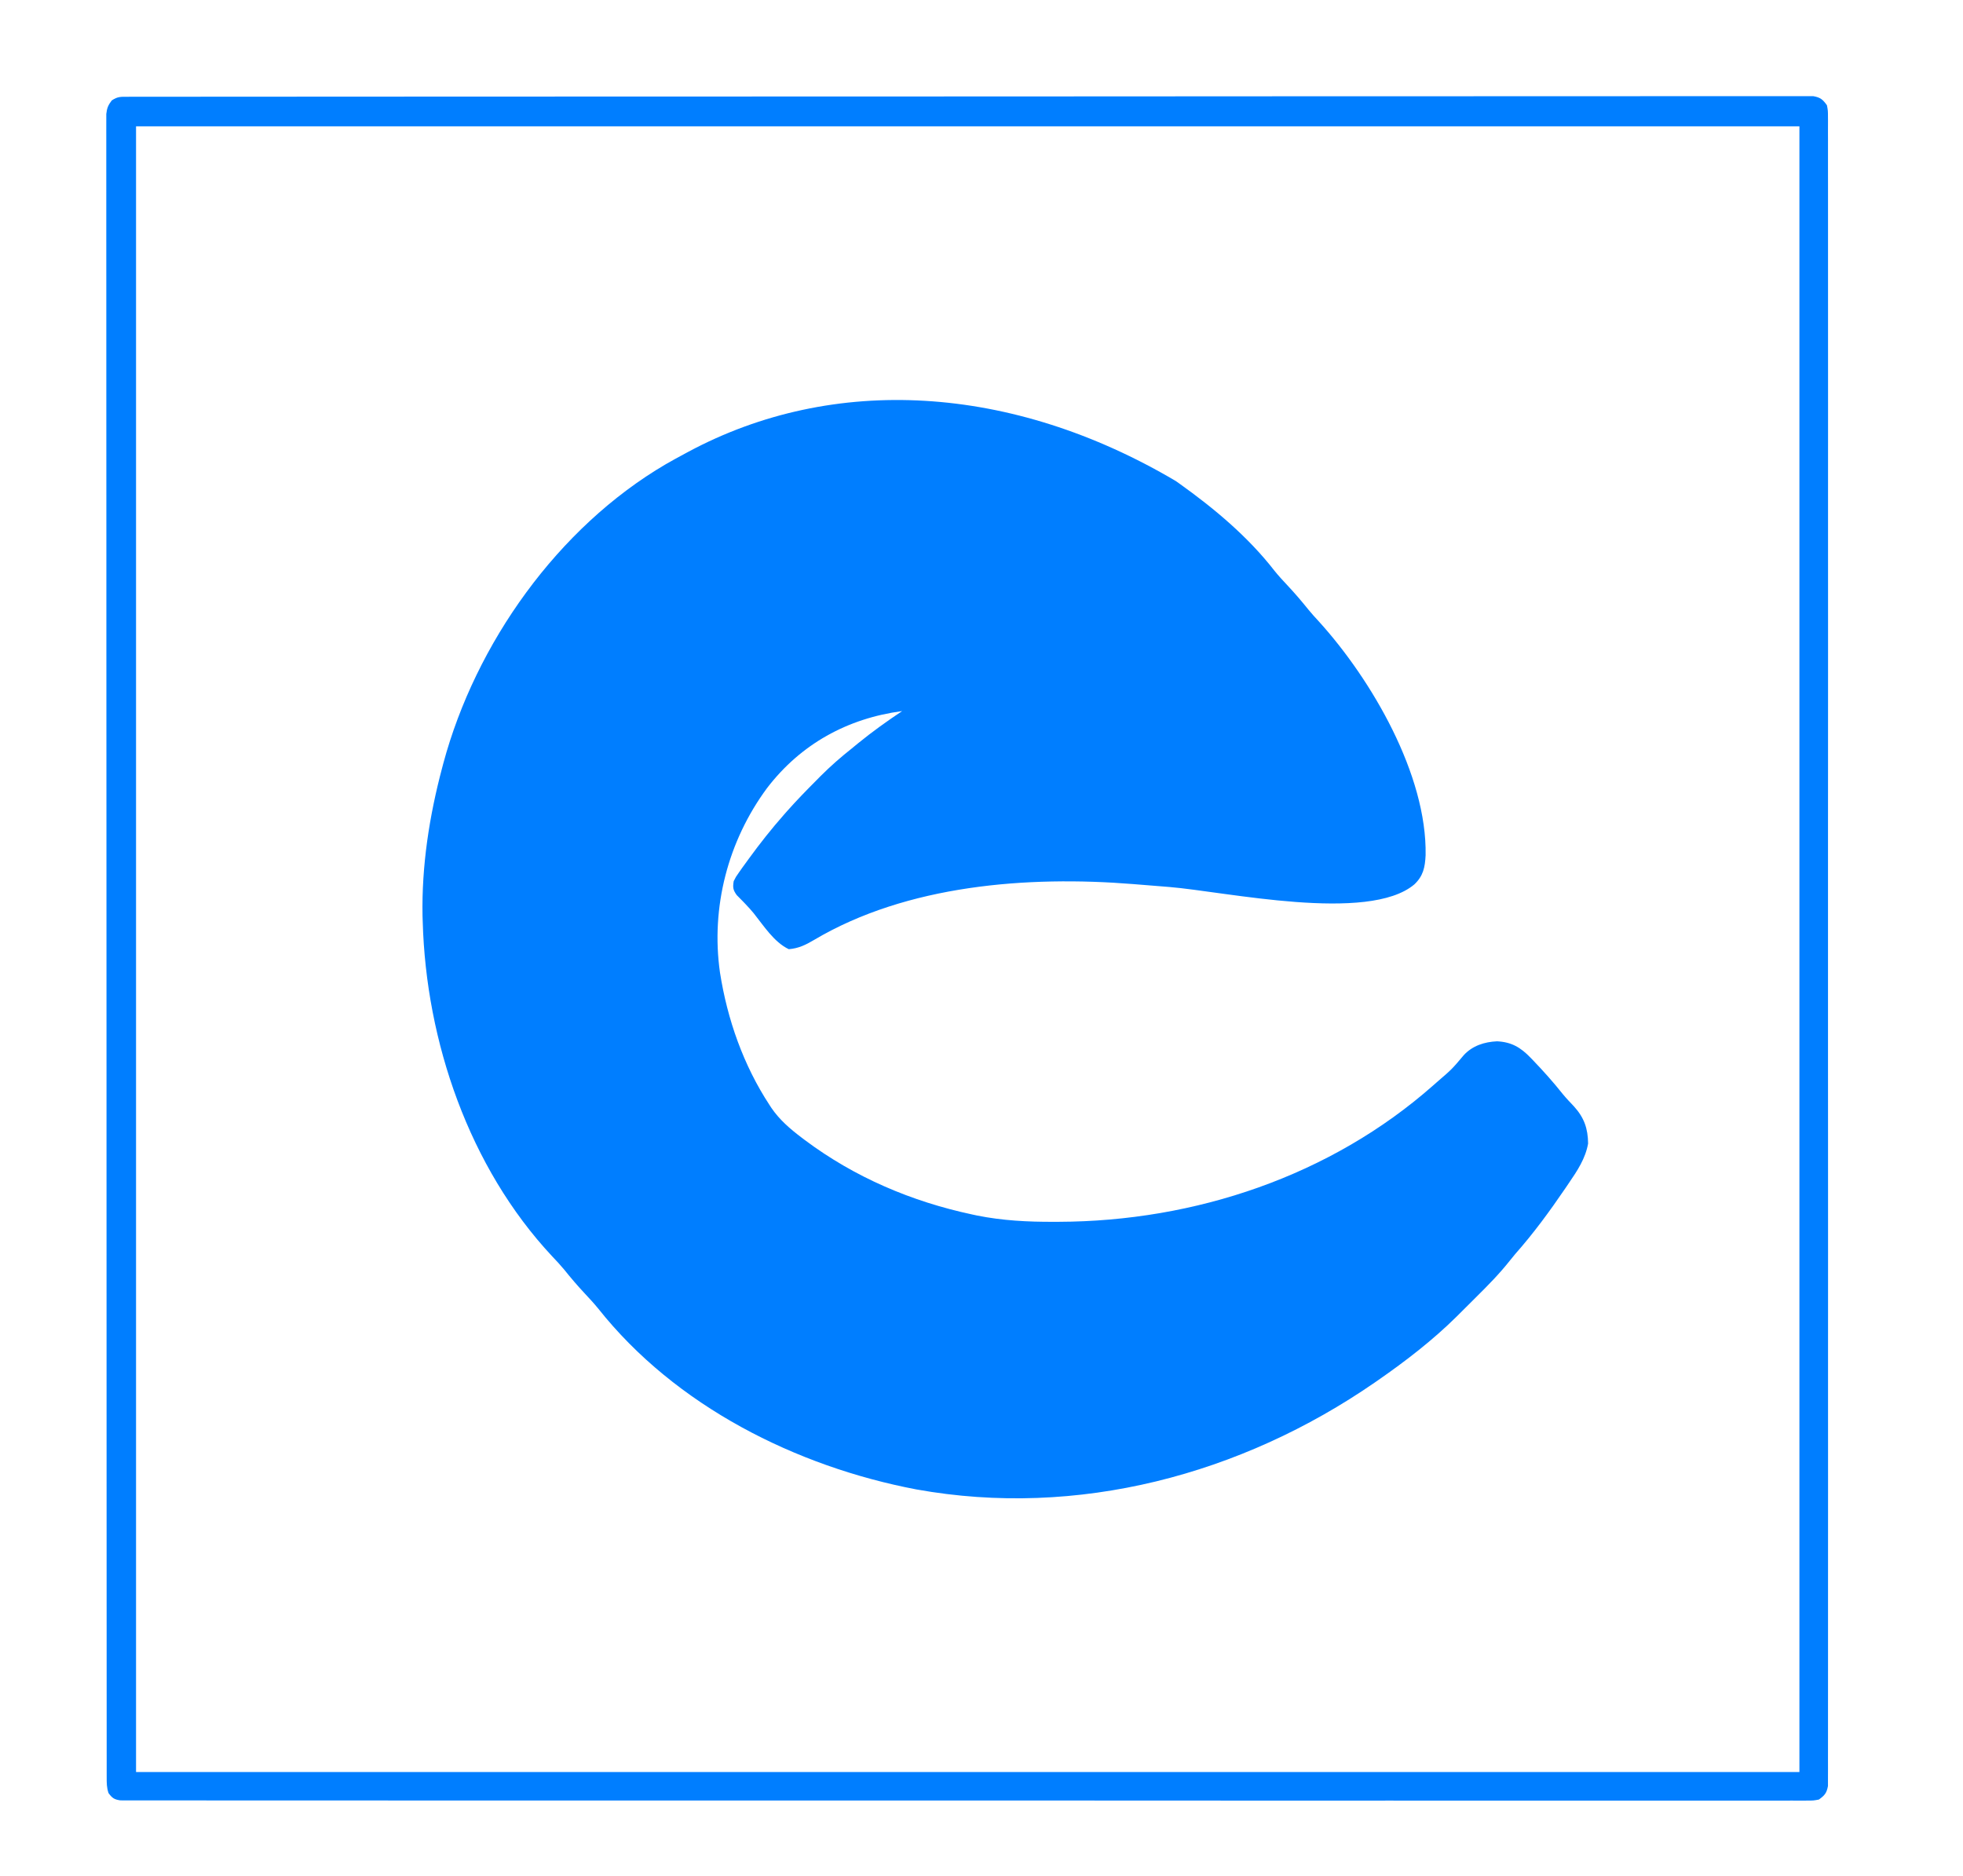 <?xml version="1.0" encoding="UTF-8"?>
<svg version="1.1" xmlns="http://www.w3.org/2000/svg" width="1212" height="1158">
<path d="M0 0 C1.041 0.74 1.041 0.74 2.104 1.495 C23.702 16.898 44.596 34.381 60.938 55.434 C63.482 58.599 66.222 61.54 69 64.5 C73.505 69.31 77.742 74.261 81.867 79.406 C83.936 81.922 86.095 84.303 88.312 86.688 C120.892 122.61 155.114 181.38 154.203 231.012 C153.824 238.452 152.776 243.763 147.25 249 C118.893 272.976 30.587 253.428 -4.031 250.601 C-9.659 250.141 -15.287 249.69 -20.916 249.244 C-22.757 249.098 -24.597 248.951 -26.437 248.802 C-91.391 243.587 -165.993 249.262 -223.312 283.25 C-228.514 286.322 -232.91 288.517 -239 289 C-248.113 284.654 -254.516 274.481 -260.684 266.77 C-262.342 264.787 -263.994 262.927 -265.785 261.074 C-266.248 260.591 -266.711 260.107 -267.188 259.609 C-268.489 258.263 -269.809 256.934 -271.129 255.605 C-273.446 252.379 -273.621 250.896 -273 247 C-271.672 244.352 -271.672 244.352 -269.75 241.625 C-268.654 240.065 -268.654 240.065 -267.535 238.473 C-266.692 237.314 -265.847 236.156 -265 235 C-264.545 234.372 -264.09 233.744 -263.621 233.097 C-256.806 223.727 -249.667 214.689 -242 206 C-241.356 205.268 -240.712 204.536 -240.048 203.782 C-234.276 197.293 -228.263 191.08 -222.125 184.938 C-221.208 184.009 -220.292 183.08 -219.348 182.123 C-213.211 175.974 -206.805 170.394 -200 165 C-198.734 163.963 -197.469 162.925 -196.207 161.883 C-187.461 154.751 -178.384 148.264 -169 142 C-202.73 146.497 -231.567 162.319 -252.412 189.543 C-276.55 222.202 -287.188 263.145 -281.479 303.353 C-276.938 332.364 -266.984 360.691 -250.812 385.312 C-250.433 385.892 -250.054 386.472 -249.663 387.07 C-244.693 394.324 -238.214 399.907 -231.25 405.188 C-230.52 405.742 -229.789 406.297 -229.037 406.868 C-198.286 429.86 -163.117 444.826 -125.625 452.812 C-124.712 453.008 -123.798 453.203 -122.857 453.404 C-107.018 456.585 -91.426 457.375 -75.312 457.312 C-74.329 457.311 -73.345 457.309 -72.331 457.307 C11.712 457.046 95.585 429.065 159 373 C159.915 372.196 160.83 371.391 161.773 370.562 C170.456 363.082 170.456 363.082 177.812 354.375 C183.155 348.575 190.537 346.224 198.27 345.875 C207.227 346.285 212.897 349.675 219 356 C219.484 356.5 219.967 357 220.466 357.515 C226.922 364.229 233.073 371.124 238.871 378.418 C241.074 381.09 243.42 383.561 245.812 386.062 C252.089 393.019 254.413 399.654 254.531 408.969 C252.904 418.255 247.863 425.782 242.625 433.438 C241.566 435.003 241.566 435.003 240.485 436.599 C230.872 450.714 220.903 464.355 209.581 477.147 C208.421 478.506 207.296 479.894 206.19 481.298 C199.845 489.329 192.779 496.493 185.516 503.69 C183.432 505.755 181.357 507.828 179.283 509.902 C177.938 511.243 176.592 512.583 175.246 513.922 C174.638 514.529 174.029 515.137 173.402 515.763 C158.631 530.374 142.04 543.167 125 555 C123.916 555.754 123.916 555.754 122.81 556.522 C40.322 613.491 -60.709 640.429 -160.141 622.539 C-234.436 608.42 -308.979 571.044 -356.691 510.812 C-359.341 507.585 -362.145 504.544 -365 501.5 C-369.469 496.729 -373.658 491.816 -377.746 486.711 C-380.1 483.879 -382.587 481.231 -385.125 478.562 C-436.324 423.809 -462.977 345.994 -465 272 C-465.041 270.828 -465.082 269.656 -465.125 268.449 C-465.696 237.523 -460.935 206.806 -453 177 C-452.771 176.132 -452.542 175.264 -452.306 174.37 C-432.378 100.243 -381.568 28.651 -314.922 -10.414 C-310.986 -12.681 -307.004 -14.856 -303 -17 C-302.084 -17.496 -302.084 -17.496 -301.149 -18.002 C-211.327 -66.246 -101.209 -59.848 0 0 Z " fill="#007EFF" transform="translate(726,297)"/>
<path d="M0 0 C0.733 -0.003 1.466 -0.006 2.221 -0.01 C4.702 -0.018 7.182 -0.012 9.663 -0.006 C11.458 -0.009 13.252 -0.013 15.046 -0.017 C20.015 -0.028 24.983 -0.026 29.951 -0.021 C35.342 -0.019 40.733 -0.028 46.124 -0.036 C55.585 -0.048 65.045 -0.052 74.506 -0.052 C88.574 -0.051 102.642 -0.061 116.71 -0.074 C143.294 -0.097 169.877 -0.107 196.46 -0.112 C199.394 -0.112 202.327 -0.113 205.261 -0.113 C205.989 -0.113 206.717 -0.114 207.467 -0.114 C223.586 -0.117 239.706 -0.123 255.825 -0.129 C262.459 -0.132 269.093 -0.135 275.727 -0.137 C276.46 -0.138 277.193 -0.138 277.948 -0.138 C319.959 -0.155 361.97 -0.167 403.982 -0.169 C405.554 -0.169 407.127 -0.169 408.7 -0.169 C415.801 -0.17 422.903 -0.17 430.004 -0.171 C433.171 -0.171 436.337 -0.171 439.504 -0.171 C441.089 -0.171 442.674 -0.171 444.259 -0.172 C494.388 -0.174 544.517 -0.196 594.646 -0.233 C632.022 -0.26 669.398 -0.286 706.775 -0.293 C707.527 -0.293 708.279 -0.293 709.053 -0.293 C725.559 -0.296 742.065 -0.298 758.571 -0.298 C764.476 -0.298 770.382 -0.298 776.288 -0.298 C777.757 -0.298 779.226 -0.298 780.696 -0.298 C804.13 -0.299 827.563 -0.315 850.997 -0.338 C875.248 -0.362 899.499 -0.367 923.75 -0.352 C937.741 -0.344 951.733 -0.35 965.725 -0.376 C975.058 -0.391 984.39 -0.389 993.723 -0.372 C999.05 -0.362 1004.376 -0.361 1009.702 -0.382 C1014.541 -0.4 1019.38 -0.396 1024.219 -0.373 C1025.965 -0.369 1027.711 -0.373 1029.457 -0.387 C1031.818 -0.404 1034.177 -0.39 1036.538 -0.369 C1037.848 -0.369 1039.158 -0.37 1040.507 -0.37 C1044.878 0.435 1046.327 1.653 1048.894 5.254 C1049.52 8.614 1049.52 8.614 1049.521 12.544 C1049.528 13.273 1049.535 14.002 1049.542 14.752 C1049.56 17.206 1049.541 19.659 1049.523 22.113 C1049.529 23.893 1049.536 25.672 1049.545 27.452 C1049.565 32.37 1049.553 37.288 1049.536 42.206 C1049.524 47.546 1049.54 52.886 1049.553 58.226 C1049.571 67.594 1049.57 76.962 1049.557 86.331 C1049.539 100.261 1049.548 114.192 1049.563 128.122 C1049.588 151.554 1049.589 174.987 1049.576 198.419 C1049.575 199.133 1049.575 199.847 1049.574 200.582 C1049.574 201.655 1049.574 201.655 1049.573 202.749 C1049.56 224.518 1049.557 246.287 1049.563 268.055 C1049.564 269.512 1049.564 270.969 1049.564 272.425 C1049.566 278.279 1049.567 284.132 1049.569 289.986 C1049.574 306.35 1049.577 322.714 1049.578 339.078 C1049.578 339.823 1049.578 340.568 1049.578 341.336 C1049.58 365.089 1049.575 388.842 1049.564 412.594 C1049.563 413.365 1049.563 414.136 1049.563 414.93 C1049.557 427.444 1049.551 439.959 1049.545 452.474 C1049.521 502.112 1049.522 551.75 1049.546 601.388 C1049.552 613.897 1049.558 626.405 1049.564 638.914 C1049.564 639.684 1049.565 640.454 1049.565 641.248 C1049.576 664.975 1049.58 688.703 1049.578 712.431 C1049.578 713.548 1049.578 713.548 1049.578 714.687 C1049.576 731.033 1049.573 747.378 1049.569 763.724 C1049.567 769.572 1049.565 775.421 1049.564 781.269 C1049.563 782.724 1049.563 784.179 1049.563 785.634 C1049.557 807.398 1049.562 829.162 1049.574 850.926 C1049.575 851.997 1049.575 851.997 1049.576 853.089 C1049.576 853.802 1049.576 854.515 1049.577 855.249 C1049.591 879.262 1049.586 903.274 1049.559 927.287 C1049.544 941.141 1049.544 954.995 1049.562 968.849 C1049.574 978.09 1049.567 987.331 1049.545 996.572 C1049.533 1001.846 1049.529 1007.119 1049.547 1012.393 C1049.563 1017.185 1049.556 1021.975 1049.531 1026.767 C1049.526 1028.495 1049.529 1030.224 1049.542 1031.953 C1049.558 1034.291 1049.543 1036.626 1049.521 1038.964 C1049.52 1040.91 1049.52 1040.91 1049.52 1042.895 C1048.709 1047.247 1047.482 1048.695 1043.894 1051.254 C1040.505 1051.879 1040.505 1051.879 1036.532 1051.88 C1035.796 1051.887 1035.059 1051.894 1034.301 1051.901 C1031.82 1051.918 1029.341 1051.899 1026.861 1051.881 C1025.062 1051.885 1023.263 1051.893 1021.464 1051.902 C1016.493 1051.92 1011.523 1051.908 1006.552 1051.89 C1001.154 1051.877 995.757 1051.892 990.36 1051.904 C980.891 1051.92 971.422 1051.918 961.953 1051.904 C947.873 1051.883 933.793 1051.89 919.713 1051.903 C896.029 1051.925 872.345 1051.922 848.662 1051.905 C825.201 1051.888 801.741 1051.88 778.28 1051.884 C776.808 1051.885 775.336 1051.885 773.863 1051.885 C767.947 1051.886 762.031 1051.887 756.115 1051.888 C739.577 1051.891 723.038 1051.892 706.5 1051.892 C705.747 1051.892 704.993 1051.892 704.217 1051.892 C680.211 1051.892 656.205 1051.885 632.199 1051.872 C631.031 1051.871 631.031 1051.871 629.839 1051.871 C617.191 1051.864 604.543 1051.857 591.894 1051.85 C541.724 1051.821 491.554 1051.815 441.384 1051.831 C438.214 1051.832 435.043 1051.832 431.873 1051.833 C430.697 1051.834 430.697 1051.834 429.497 1051.834 C420.817 1051.837 412.136 1051.839 403.455 1051.842 C402.676 1051.842 401.898 1051.842 401.096 1051.842 C377.115 1051.849 353.133 1051.851 329.152 1051.847 C328.023 1051.847 328.023 1051.847 326.871 1051.847 C310.352 1051.844 293.832 1051.84 277.313 1051.835 C271.402 1051.833 265.492 1051.831 259.581 1051.829 C257.377 1051.828 255.173 1051.828 252.968 1051.827 C236.834 1051.822 220.699 1051.82 204.564 1051.824 C203.837 1051.825 203.109 1051.825 202.359 1051.825 C198.695 1051.826 195.032 1051.827 191.368 1051.828 C164.912 1051.837 138.456 1051.833 112 1051.806 C97.997 1051.792 83.994 1051.789 69.991 1051.802 C60.652 1051.809 51.313 1051.802 41.974 1051.783 C36.643 1051.773 31.312 1051.769 25.982 1051.782 C21.14 1051.794 16.299 1051.788 11.457 1051.767 C9.709 1051.763 7.961 1051.765 6.213 1051.775 C3.852 1051.787 1.492 1051.775 -0.869 1051.757 C-2.18 1051.756 -3.491 1051.756 -4.842 1051.755 C-8.663 1051.169 -9.821 1050.313 -12.106 1047.254 C-13.281 1043.729 -13.232 1040.96 -13.234 1037.238 C-13.236 1036.153 -13.236 1036.153 -13.239 1035.046 C-13.243 1032.599 -13.24 1030.151 -13.237 1027.704 C-13.239 1025.933 -13.241 1024.163 -13.244 1022.392 C-13.249 1017.49 -13.248 1012.588 -13.247 1007.686 C-13.246 1002.367 -13.251 997.048 -13.255 991.729 C-13.263 981.163 -13.265 970.597 -13.266 960.031 C-13.267 947.382 -13.273 934.733 -13.28 922.084 C-13.296 892.235 -13.302 862.386 -13.306 832.538 C-13.309 817.357 -13.312 802.176 -13.316 786.995 C-13.329 738.32 -13.34 689.644 -13.343 640.968 C-13.343 638.641 -13.344 636.314 -13.344 633.987 C-13.344 629.32 -13.344 624.653 -13.345 619.986 C-13.345 614.522 -13.346 609.058 -13.346 603.594 C-13.346 602.03 -13.346 600.466 -13.346 598.902 C-13.35 548.66 -13.365 498.418 -13.388 448.176 C-13.405 412.08 -13.42 375.983 -13.425 339.887 C-13.425 339.145 -13.425 338.403 -13.425 337.639 C-13.427 321.353 -13.428 305.067 -13.429 288.781 C-13.429 282.954 -13.429 277.127 -13.429 271.3 C-13.429 269.851 -13.429 268.401 -13.43 266.951 C-13.43 243.83 -13.44 220.709 -13.455 197.588 C-13.47 173.66 -13.474 149.733 -13.466 125.805 C-13.461 112 -13.465 98.195 -13.481 84.39 C-13.491 75.181 -13.49 65.973 -13.48 56.764 C-13.474 51.509 -13.474 46.254 -13.486 40.999 C-13.497 36.224 -13.495 31.45 -13.482 26.676 C-13.479 24.953 -13.482 23.23 -13.49 21.508 C-13.5 19.178 -13.492 16.85 -13.48 14.521 C-13.48 13.228 -13.48 11.936 -13.48 10.604 C-13.075 6.979 -12.31 5.13 -10.106 2.254 C-6.371 -0.236 -4.466 0.003 0 0 Z M4.894 18.254 C4.894 353.534 4.894 688.814 4.894 1034.254 C343.804 1034.254 682.714 1034.254 1031.894 1034.254 C1031.894 698.974 1031.894 363.694 1031.894 18.254 C692.984 18.254 354.074 18.254 4.894 18.254 Z " fill="#007EFF" transform="translate(79.106,59.746)"/>
</svg>
